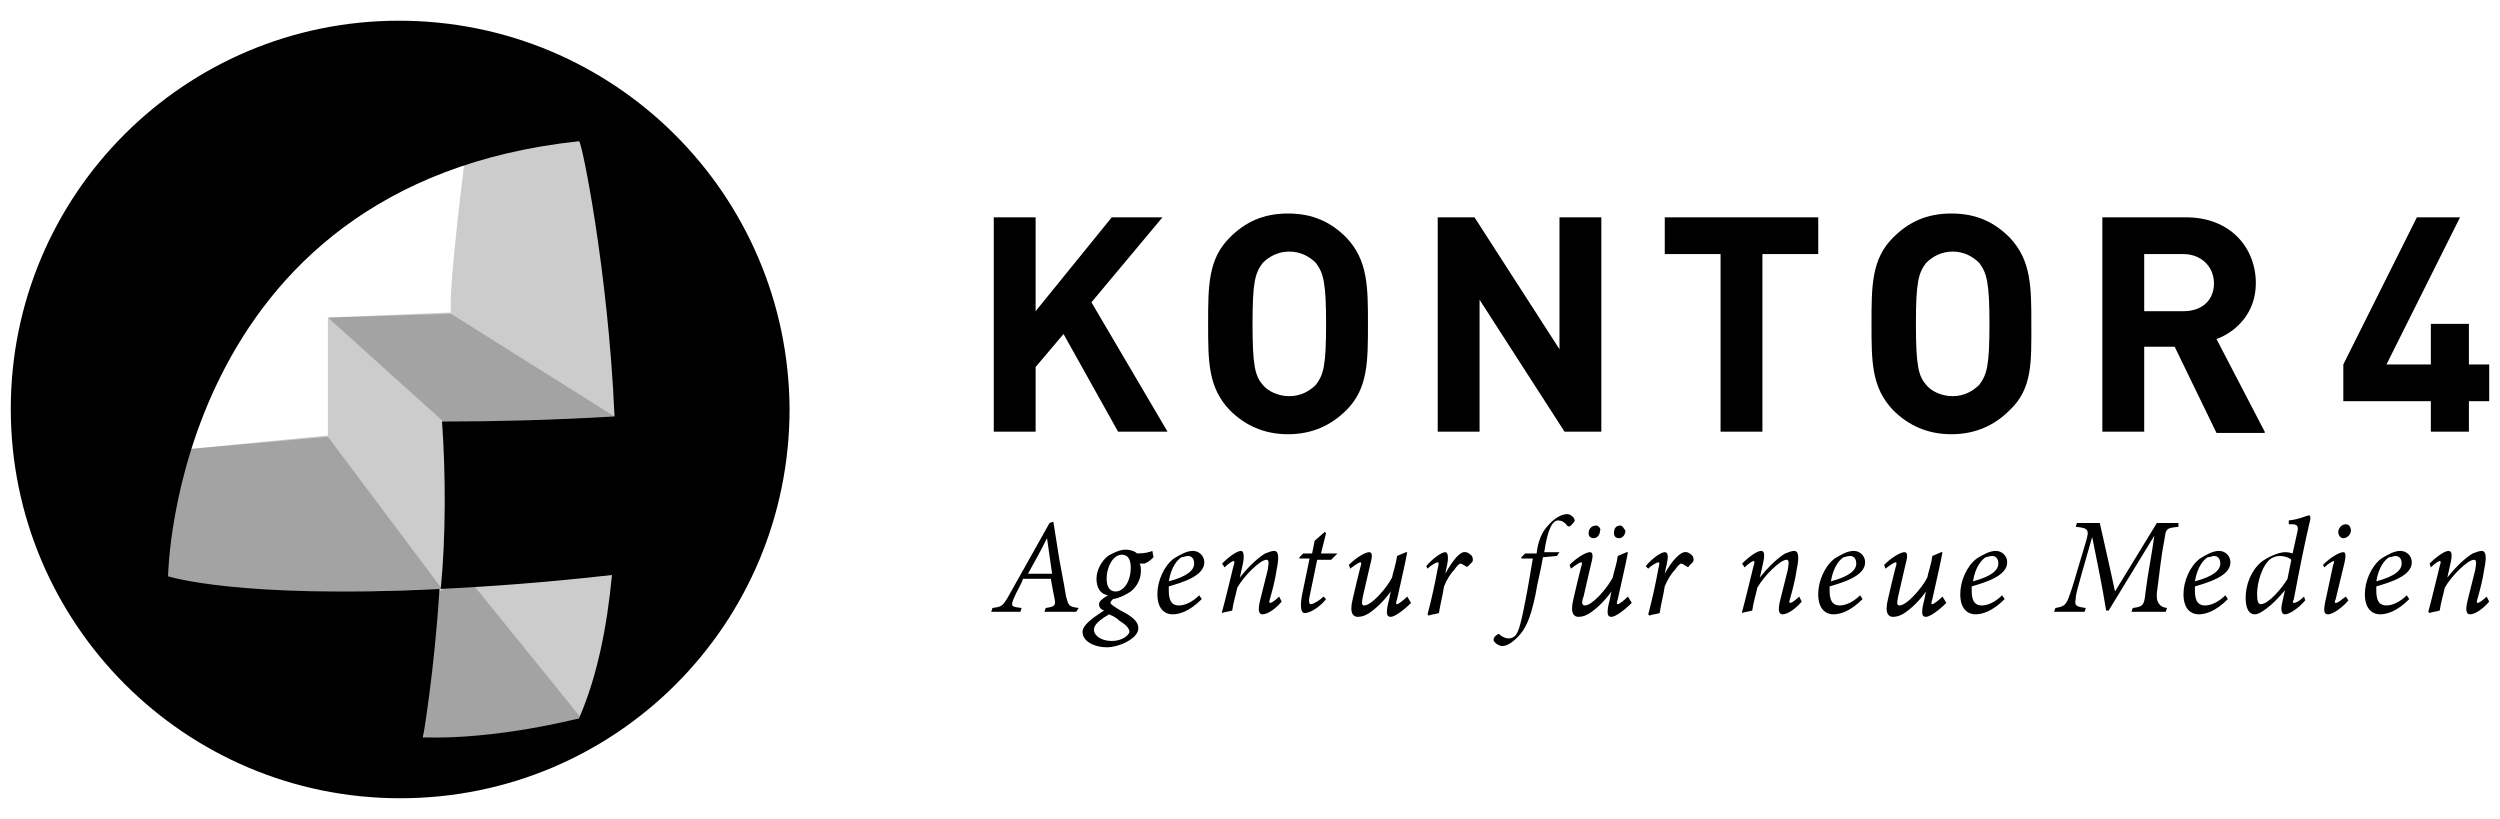 <svg xmlns="http://www.w3.org/2000/svg" width="116" height="38" viewBox="0 0 116 38" fill="none"><path opacity="0.2" d="M21.63 6.906C21.63 6.906 20.805 13.203 20.923 14.498L15.214 14.733V20.206L8.564 20.854L6.445 27.681L19.982 35.92L28.456 32.742L32.341 15.616L28.103 6.023L21.63 6.906Z" fill="black"></path><path opacity="0.2" d="M28.514 19.324L20.922 14.557L15.213 14.733L20.569 19.559L24.747 22.914L28.514 19.324Z" fill="black"></path><path opacity="0.2" d="M20.511 27.328L15.214 20.265L8.564 20.854L6.445 27.739L20.511 27.328Z" fill="black"></path><path opacity="0.2" d="M19.924 35.979L26.928 33.272L21.69 26.798L18.924 28.152L19.924 35.979Z" fill="black"></path><path d="M28.514 19.324C25.513 19.5 22.864 19.559 20.628 19.559H20.51C20.687 22.031 20.687 24.915 20.451 27.328C22.747 27.21 25.277 27.034 28.396 26.68C28.161 29.152 27.69 31.448 26.866 33.331C26.866 33.331 23.041 34.331 19.627 34.214C19.627 34.214 20.157 31.153 20.392 27.328C11.035 27.799 7.798 26.739 7.798 26.739C7.798 26.739 8.033 8.554 26.866 6.553C26.984 6.494 28.22 12.556 28.514 19.324ZM18.509 0.961C8.563 0.961 0.5 9.024 0.5 18.971C0.5 28.917 8.563 37.039 18.568 37.039C28.573 37.039 36.636 28.976 36.636 18.971C36.577 9.024 28.514 0.961 18.509 0.961Z" fill="black"></path><path d="M115.499 18.617V16.911H114.557V15.027H112.791V16.911H110.732L114.145 10.084H112.144L108.73 16.911V18.617H112.791V20.03H114.557V18.617H115.499Z" fill="black"></path><path d="M102.728 13.144C102.728 13.909 102.199 14.439 101.316 14.439H99.491V11.79H101.316C102.14 11.79 102.728 12.379 102.728 13.144ZM105.082 20.03L102.846 15.733C103.788 15.38 104.671 14.498 104.671 13.144C104.671 11.496 103.493 10.084 101.434 10.084H97.549V20.03H99.491V16.087H100.904L102.846 20.089H105.082V20.03ZM92.311 15.027C92.311 16.969 92.194 17.381 91.84 17.852C91.546 18.146 91.134 18.382 90.605 18.382C90.075 18.382 89.604 18.146 89.369 17.852C89.016 17.44 88.898 16.969 88.898 15.027C88.898 13.085 89.016 12.673 89.369 12.202C89.663 11.908 90.075 11.673 90.605 11.673C91.134 11.673 91.546 11.908 91.84 12.202C92.194 12.673 92.311 13.144 92.311 15.027ZM94.254 15.027C94.254 13.32 94.253 12.085 93.253 11.025C92.547 10.319 91.723 9.907 90.546 9.907C89.369 9.907 88.545 10.319 87.838 11.025C86.838 12.026 86.838 13.262 86.838 15.027C86.838 16.793 86.838 17.97 87.838 19.029C88.545 19.735 89.427 20.148 90.546 20.148C91.664 20.148 92.547 19.735 93.253 19.029C94.312 18.029 94.254 16.793 94.254 15.027ZM84.366 11.79V10.084H77.245V11.79H79.834V20.03H81.776V11.79H84.366ZM74.302 20.03V10.084H72.36V16.204L68.417 10.084H66.71V20.03H68.652V13.909L72.595 20.03H74.302ZM61.531 15.027C61.531 16.969 61.413 17.381 61.06 17.852C60.766 18.146 60.354 18.382 59.824 18.382C59.294 18.382 58.824 18.146 58.588 17.852C58.235 17.44 58.117 16.969 58.117 15.027C58.117 13.085 58.235 12.673 58.588 12.202C58.883 11.908 59.294 11.673 59.824 11.673C60.354 11.673 60.766 11.908 61.06 12.202C61.413 12.673 61.531 13.144 61.531 15.027ZM63.473 15.027C63.473 13.32 63.473 12.085 62.473 11.025C61.766 10.319 60.942 9.907 59.765 9.907C58.588 9.907 57.764 10.319 57.058 11.025C56.057 12.026 56.057 13.262 56.057 15.027C56.057 16.793 56.057 17.97 57.058 19.029C57.764 19.735 58.647 20.148 59.765 20.148C60.883 20.148 61.766 19.735 62.473 19.029C63.473 18.029 63.473 16.793 63.473 15.027ZM54.174 20.03L50.643 14.027L53.939 10.084H51.585L48.053 14.439V10.084H46.111V20.03H48.053V17.028L49.348 15.498L51.879 20.03H54.174Z" fill="black"></path><path d="M115.38 27.681C115.204 27.857 115.027 27.975 114.968 27.975C114.91 27.975 114.91 27.916 114.968 27.739C115.086 27.328 115.204 26.857 115.263 26.445C115.439 25.621 115.263 25.562 115.145 25.562C115.027 25.562 114.91 25.621 114.733 25.68C114.439 25.856 114.027 26.209 113.556 26.798L113.674 26.268C113.791 25.797 113.791 25.562 113.615 25.562C113.438 25.562 113.085 25.797 112.732 26.151L112.791 26.327C112.967 26.151 113.144 26.033 113.203 26.033C113.262 26.033 113.262 26.092 113.203 26.268C113.026 26.974 112.85 27.739 112.673 28.387L112.732 28.446C112.85 28.387 113.026 28.387 113.203 28.328C113.262 27.916 113.379 27.563 113.438 27.269C113.733 26.739 114.498 25.974 114.792 25.974C114.91 25.974 114.91 26.092 114.851 26.445C114.733 26.916 114.615 27.386 114.498 27.857C114.38 28.328 114.439 28.505 114.615 28.505C114.792 28.505 115.145 28.328 115.498 27.916L115.38 27.681ZM111.143 25.797C111.32 25.797 111.437 25.915 111.437 26.151C111.437 26.445 111.143 26.739 110.26 26.974C110.378 26.268 110.672 25.974 110.849 25.856C110.966 25.856 111.084 25.797 111.143 25.797ZM111.673 27.622C111.378 27.916 111.025 28.093 110.731 28.093C110.319 28.093 110.26 27.739 110.26 27.386V27.21C110.849 27.033 111.908 26.739 111.908 26.092C111.908 25.797 111.673 25.562 111.378 25.562C111.084 25.562 110.79 25.738 110.496 25.915C110.025 26.268 109.73 26.974 109.73 27.563C109.73 28.328 110.142 28.505 110.437 28.505C110.731 28.505 111.202 28.387 111.79 27.798L111.673 27.622ZM108.848 27.681C108.671 27.798 108.495 27.975 108.377 27.975C108.318 27.975 108.318 27.916 108.377 27.798L108.789 26.092C108.848 25.797 108.848 25.621 108.73 25.621C108.553 25.621 108.141 25.856 107.788 26.209L107.847 26.327C108.024 26.151 108.259 26.033 108.259 26.033C108.318 26.033 108.318 26.092 108.259 26.209L107.906 27.857C107.788 28.387 107.847 28.505 108.024 28.505C108.259 28.505 108.73 28.151 108.965 27.857L108.848 27.681ZM108.848 24.326C108.612 24.326 108.495 24.561 108.495 24.679C108.495 24.856 108.612 24.973 108.73 24.973C108.907 24.973 109.083 24.797 109.083 24.62C109.083 24.503 109.024 24.326 108.848 24.326ZM104.904 28.034C104.787 28.034 104.728 27.916 104.728 27.563C104.728 27.033 104.963 26.209 105.375 25.915C105.493 25.856 105.611 25.797 105.787 25.797C105.964 25.797 106.199 25.856 106.317 25.974L106.14 26.857C105.905 27.269 105.258 28.034 104.904 28.034ZM106.906 27.681C106.729 27.857 106.552 27.975 106.435 27.975C106.376 27.975 106.376 27.916 106.435 27.798C106.67 26.562 106.906 25.327 107.2 24.091C107.2 23.973 107.2 23.914 107.141 23.914C107.023 23.914 106.729 24.091 106.199 24.149V24.326H106.376C106.572 24.326 106.65 24.424 106.611 24.62L106.376 25.68C106.199 25.621 106.082 25.621 106.023 25.621C105.728 25.621 105.199 25.856 104.904 26.092C104.434 26.504 104.198 27.151 104.198 27.739C104.198 28.269 104.375 28.505 104.61 28.505C104.787 28.505 104.963 28.387 105.199 28.21C105.434 28.034 105.728 27.739 106.023 27.386L105.905 27.916C105.787 28.387 105.905 28.505 106.023 28.505C106.199 28.505 106.611 28.269 106.964 27.857L106.906 27.681ZM102.727 25.797C102.903 25.797 103.021 25.915 103.021 26.151C103.021 26.445 102.727 26.739 101.844 26.974C101.962 26.268 102.256 25.974 102.433 25.856C102.55 25.856 102.668 25.797 102.727 25.797ZM103.257 27.622C102.962 27.916 102.609 28.093 102.315 28.093C101.903 28.093 101.844 27.739 101.844 27.386V27.21C102.433 27.033 103.492 26.739 103.492 26.092C103.492 25.797 103.257 25.562 102.962 25.562C102.668 25.562 102.374 25.738 102.08 25.915C101.609 26.268 101.314 26.974 101.314 27.563C101.314 28.328 101.726 28.505 102.021 28.505C102.315 28.505 102.786 28.387 103.374 27.798L103.257 27.622ZM101.079 24.267H100.078L98.136 27.445C97.901 26.327 97.665 25.327 97.43 24.267H96.371L96.312 24.444C96.9 24.503 96.959 24.561 96.783 25.15L96.43 26.327C96.194 27.151 96.076 27.504 95.959 27.798C95.841 28.093 95.723 28.151 95.37 28.21L95.311 28.387H96.724L96.783 28.21C96.312 28.151 96.253 28.093 96.312 27.798C96.312 27.563 96.43 27.21 96.606 26.562L97.077 24.915C97.312 26.092 97.548 27.21 97.724 28.328H97.842L99.961 24.856C99.843 25.738 99.666 26.562 99.549 27.504C99.49 28.093 99.431 28.151 98.96 28.21L98.901 28.387H100.49L100.549 28.21C100.196 28.171 100.039 27.936 100.078 27.504C100.196 26.68 100.255 25.915 100.432 25.032C100.49 24.503 100.549 24.503 101.079 24.444V24.267ZM92.427 25.797C92.604 25.797 92.722 25.915 92.722 26.151C92.722 26.445 92.427 26.739 91.545 26.974C91.662 26.268 91.957 25.974 92.133 25.856C92.192 25.856 92.31 25.797 92.427 25.797ZM92.898 27.622C92.604 27.916 92.251 28.093 91.957 28.093C91.545 28.093 91.486 27.739 91.486 27.386V27.21C92.074 27.033 93.134 26.739 93.134 26.092C93.134 25.797 92.898 25.562 92.604 25.562C92.31 25.562 92.016 25.738 91.721 25.915C91.251 26.268 90.956 26.974 90.956 27.563C90.956 28.328 91.368 28.505 91.662 28.505C91.957 28.505 92.427 28.387 93.016 27.798L92.898 27.622ZM90.132 27.681C89.956 27.857 89.72 28.034 89.662 28.034C89.603 28.034 89.603 27.975 89.662 27.798C89.838 26.974 90.015 26.268 90.132 25.621H90.073L89.662 25.797C89.603 26.209 89.485 26.504 89.426 26.798C89.191 27.269 88.484 28.093 88.131 28.093C88.013 28.093 88.014 27.975 88.072 27.681C88.19 27.151 88.308 26.68 88.425 26.151C88.543 25.738 88.484 25.621 88.367 25.621C88.19 25.621 87.778 25.856 87.425 26.209L87.484 26.386C87.719 26.209 87.896 26.092 87.955 26.092C88.013 26.092 88.013 26.151 87.955 26.327C87.837 26.798 87.719 27.269 87.602 27.798C87.425 28.505 87.66 28.622 87.837 28.622C88.013 28.622 88.19 28.564 88.367 28.446C88.72 28.21 89.073 27.857 89.367 27.445C89.308 27.681 89.308 27.798 89.249 27.975C89.132 28.505 89.191 28.622 89.367 28.622C89.544 28.622 89.956 28.328 90.309 27.975L90.132 27.681ZM85.836 25.797C86.013 25.797 86.13 25.915 86.13 26.151C86.13 26.445 85.836 26.739 84.953 26.974C85.071 26.268 85.365 25.974 85.542 25.856C85.601 25.856 85.718 25.797 85.836 25.797ZM86.307 27.622C86.013 27.916 85.659 28.093 85.365 28.093C84.953 28.093 84.894 27.739 84.894 27.386V27.21C85.483 27.033 86.542 26.739 86.542 26.092C86.542 25.797 86.307 25.562 86.013 25.562C85.718 25.562 85.424 25.738 85.13 25.915C84.659 26.268 84.365 26.974 84.365 27.563C84.365 28.328 84.777 28.505 85.071 28.505C85.365 28.505 85.836 28.387 86.424 27.798L86.307 27.622ZM83.482 27.681C83.305 27.857 83.129 27.975 83.07 27.975C83.011 27.975 83.011 27.916 83.07 27.739C83.188 27.328 83.305 26.857 83.364 26.445C83.541 25.621 83.364 25.562 83.246 25.562C83.129 25.562 83.011 25.621 82.834 25.68C82.54 25.856 82.128 26.209 81.657 26.798L81.775 26.268C81.893 25.797 81.893 25.562 81.716 25.562C81.54 25.562 81.187 25.797 80.833 26.151L80.951 26.327C81.128 26.151 81.304 26.033 81.363 26.033C81.422 26.033 81.422 26.092 81.363 26.268C81.186 26.974 81.01 27.739 80.833 28.387V28.446C80.951 28.387 81.128 28.387 81.304 28.328C81.363 27.916 81.481 27.563 81.54 27.269C81.834 26.739 82.599 25.974 82.893 25.974C83.011 25.974 83.011 26.092 82.952 26.445C82.834 26.916 82.717 27.386 82.599 27.857C82.481 28.328 82.54 28.505 82.717 28.505C82.893 28.505 83.246 28.328 83.6 27.916L83.482 27.681ZM77.243 26.621L77.302 26.327C77.42 25.856 77.42 25.621 77.243 25.621C77.067 25.621 76.655 25.915 76.361 26.268L76.478 26.386C76.655 26.209 76.89 26.092 76.949 26.092C77.008 26.092 77.008 26.151 76.949 26.386C76.831 27.033 76.655 27.857 76.478 28.505L76.537 28.564C76.655 28.505 76.831 28.505 77.008 28.446C77.067 28.034 77.184 27.622 77.243 27.21C77.361 26.916 77.538 26.621 77.714 26.445C77.832 26.268 77.95 26.151 78.008 26.151C78.067 26.151 78.126 26.209 78.244 26.268C78.303 26.327 78.362 26.327 78.362 26.268C78.42 26.209 78.479 26.151 78.538 26.092C78.597 26.033 78.597 25.915 78.538 25.797C78.479 25.738 78.362 25.621 78.244 25.621C78.008 25.562 77.597 25.974 77.243 26.621ZM75.183 24.385C74.948 24.385 74.889 24.561 74.889 24.738C74.889 24.915 75.007 24.973 75.125 24.973C75.301 24.973 75.419 24.797 75.419 24.62C75.36 24.561 75.301 24.385 75.183 24.385ZM74.065 24.385C73.83 24.385 73.712 24.561 73.712 24.738C73.712 24.915 73.83 24.973 73.948 24.973C74.124 24.973 74.242 24.797 74.242 24.62C74.301 24.561 74.183 24.385 74.065 24.385ZM75.537 27.681C75.36 27.857 75.125 28.034 75.066 28.034C75.007 28.034 75.007 27.975 75.066 27.798C75.242 26.974 75.419 26.268 75.537 25.621H75.478L75.066 25.797C75.007 26.209 74.889 26.504 74.83 26.798C74.595 27.269 73.889 28.093 73.536 28.093C73.418 28.093 73.359 27.975 73.477 27.681C73.594 27.151 73.712 26.68 73.83 26.151C73.948 25.738 73.889 25.621 73.771 25.621C73.594 25.621 73.183 25.856 72.829 26.209L72.888 26.386C73.124 26.209 73.3 26.092 73.359 26.092C73.418 26.092 73.418 26.151 73.359 26.327C73.241 26.798 73.124 27.269 73.006 27.798C72.829 28.505 73.065 28.622 73.241 28.622C73.418 28.622 73.594 28.564 73.771 28.446C74.124 28.21 74.477 27.857 74.772 27.445C74.713 27.681 74.713 27.798 74.654 27.975C74.536 28.505 74.595 28.622 74.772 28.622C74.948 28.622 75.36 28.328 75.713 27.975L75.537 27.681ZM70.769 25.68L70.593 25.856V25.915H71.123C71.005 26.562 70.946 27.033 70.769 27.916C70.534 29.152 70.416 29.387 70.299 29.505C70.24 29.564 70.122 29.623 70.004 29.623C69.887 29.623 69.71 29.564 69.592 29.446C69.553 29.407 69.514 29.407 69.475 29.446C69.357 29.505 69.298 29.623 69.298 29.682C69.298 29.799 69.534 29.976 69.71 29.976C69.887 29.976 70.122 29.858 70.416 29.564C70.769 29.211 71.005 28.74 71.24 27.622C71.358 26.916 71.476 26.562 71.593 25.856L72.241 25.797L72.359 25.621H71.652C71.829 24.444 72.064 24.149 72.3 24.149C72.417 24.149 72.594 24.208 72.712 24.385C72.77 24.444 72.829 24.444 72.888 24.385C72.947 24.326 73.065 24.208 73.065 24.149C73.065 24.032 72.888 23.855 72.712 23.855C72.476 23.855 72.123 24.032 71.829 24.385C71.535 24.679 71.358 25.15 71.299 25.68H70.769ZM67.062 26.621L67.121 26.327C67.238 25.856 67.179 25.621 67.062 25.621C66.885 25.621 66.473 25.915 66.179 26.268L66.238 26.386C66.414 26.209 66.65 26.092 66.709 26.092C66.767 26.092 66.767 26.151 66.709 26.386C66.591 27.033 66.414 27.857 66.238 28.505L66.297 28.564C66.414 28.505 66.591 28.505 66.767 28.446C66.826 28.034 66.944 27.622 67.003 27.21C67.121 26.916 67.297 26.621 67.474 26.445C67.591 26.268 67.709 26.151 67.768 26.151C67.827 26.151 67.886 26.209 68.003 26.268C68.043 26.307 68.082 26.307 68.121 26.268C68.18 26.209 68.239 26.151 68.298 26.092C68.356 26.033 68.356 25.915 68.298 25.797C68.239 25.738 68.121 25.621 68.003 25.621C67.768 25.562 67.415 25.974 67.062 26.621ZM65.296 27.681C65.12 27.857 64.884 28.034 64.825 28.034C64.766 28.034 64.766 27.975 64.825 27.798C65.002 26.974 65.178 26.268 65.296 25.621H65.237L64.825 25.797C64.766 26.209 64.649 26.504 64.59 26.798C64.355 27.269 63.648 28.093 63.295 28.093C63.177 28.093 63.177 27.975 63.236 27.681C63.354 27.151 63.472 26.68 63.589 26.151C63.707 25.738 63.648 25.621 63.531 25.621C63.354 25.621 62.942 25.856 62.589 26.209L62.648 26.386C62.883 26.209 63.06 26.092 63.118 26.092C63.177 26.092 63.177 26.151 63.118 26.327C63.001 26.798 62.883 27.269 62.765 27.798C62.589 28.505 62.824 28.622 63.001 28.622C63.177 28.622 63.354 28.564 63.531 28.446C63.884 28.21 64.237 27.857 64.531 27.445C64.472 27.681 64.472 27.798 64.413 27.975C64.296 28.505 64.355 28.622 64.531 28.622C64.708 28.622 65.12 28.328 65.473 27.975L65.296 27.681ZM62.059 25.68H61.294L61.529 24.738L61.471 24.679L61 25.091L60.882 25.68H60.47L60.294 25.856V25.915H60.764L60.411 27.622C60.294 28.269 60.411 28.446 60.529 28.446C60.882 28.446 61.353 28.034 61.529 27.798L61.412 27.681C61.235 27.857 60.941 28.034 60.823 28.034C60.764 28.034 60.706 27.975 60.764 27.681L61.117 25.974H61.765L62.059 25.68ZM59.352 27.681C59.175 27.857 58.999 27.975 58.94 27.975C58.881 27.975 58.881 27.916 58.94 27.739C59.058 27.328 59.175 26.857 59.234 26.445C59.411 25.621 59.234 25.562 59.117 25.562C58.999 25.562 58.881 25.621 58.705 25.68C58.41 25.856 57.998 26.209 57.528 26.798L57.645 26.268C57.763 25.797 57.704 25.562 57.586 25.562C57.41 25.562 57.057 25.797 56.703 26.151L56.821 26.327C56.998 26.151 57.174 26.033 57.233 26.033C57.292 26.033 57.292 26.092 57.233 26.268C57.057 26.974 56.88 27.739 56.703 28.387V28.446C56.821 28.387 56.998 28.387 57.174 28.328C57.233 27.916 57.351 27.563 57.41 27.269C57.704 26.739 58.469 25.974 58.763 25.974C58.881 25.974 58.881 26.092 58.822 26.445C58.705 26.916 58.587 27.386 58.469 27.857C58.351 28.328 58.41 28.505 58.587 28.505C58.763 28.505 59.117 28.328 59.47 27.916L59.352 27.681ZM55.114 25.797C55.291 25.797 55.409 25.915 55.409 26.151C55.409 26.445 55.114 26.739 54.232 26.974C54.349 26.268 54.644 25.974 54.82 25.856C54.938 25.856 54.997 25.797 55.114 25.797ZM55.644 27.622C55.35 27.916 54.997 28.093 54.703 28.093C54.291 28.093 54.232 27.739 54.232 27.386V27.21C54.82 27.033 55.88 26.739 55.88 26.092C55.88 25.797 55.644 25.562 55.35 25.562C55.056 25.562 54.761 25.738 54.467 25.915C53.996 26.268 53.702 26.974 53.702 27.563C53.702 28.328 54.114 28.505 54.408 28.505C54.703 28.505 55.173 28.387 55.762 27.798L55.644 27.622ZM51.583 29.741C51.112 29.741 50.759 29.505 50.759 29.211C50.759 28.976 51.054 28.74 51.466 28.505C51.583 28.564 51.76 28.622 51.936 28.799C52.231 28.976 52.407 29.152 52.407 29.329C52.348 29.505 52.054 29.741 51.583 29.741ZM51.76 27.445C51.524 27.445 51.348 27.269 51.348 26.857C51.348 26.504 51.466 26.209 51.583 26.033C51.701 25.856 51.877 25.738 52.054 25.738C52.348 25.738 52.466 25.974 52.466 26.327C52.466 27.033 52.113 27.445 51.76 27.445ZM53.467 25.562C53.349 25.621 53.114 25.68 52.76 25.68C52.643 25.562 52.407 25.503 52.231 25.503C51.995 25.503 51.701 25.621 51.407 25.797C51.112 26.033 50.877 26.445 50.877 26.857C50.877 27.269 51.054 27.563 51.407 27.622C51.112 27.798 50.995 27.916 50.995 28.034C50.995 28.151 51.054 28.269 51.23 28.328C50.583 28.74 50.23 29.034 50.23 29.329C50.23 29.741 50.759 30.035 51.348 30.035C51.936 30.035 52.819 29.623 52.819 29.152C52.819 28.858 52.584 28.622 51.995 28.328C51.701 28.151 51.524 28.034 51.524 27.975C51.524 27.916 51.583 27.857 51.642 27.798C51.995 27.739 52.289 27.563 52.466 27.445C52.702 27.269 52.937 26.916 52.937 26.504C52.937 26.327 52.937 26.268 52.878 26.151H53.055C53.172 26.151 53.349 26.033 53.525 25.856L53.467 25.562ZM48.817 26.621H47.699C47.993 26.092 48.288 25.562 48.582 24.973L48.817 26.621ZM50.053 28.21C49.582 28.151 49.582 28.093 49.465 27.681C49.347 26.916 49.17 26.151 49.053 25.327L48.876 24.208L48.699 24.267L46.816 27.622C46.522 28.151 46.463 28.151 46.051 28.21L45.992 28.387H47.346L47.405 28.21C46.934 28.151 46.875 28.151 47.051 27.739C47.169 27.445 47.405 27.092 47.464 26.857H48.758C48.817 27.21 48.876 27.504 48.935 27.798C48.994 28.093 48.935 28.151 48.523 28.21L48.464 28.387H49.935L50.053 28.21Z" fill="black"></path></svg>